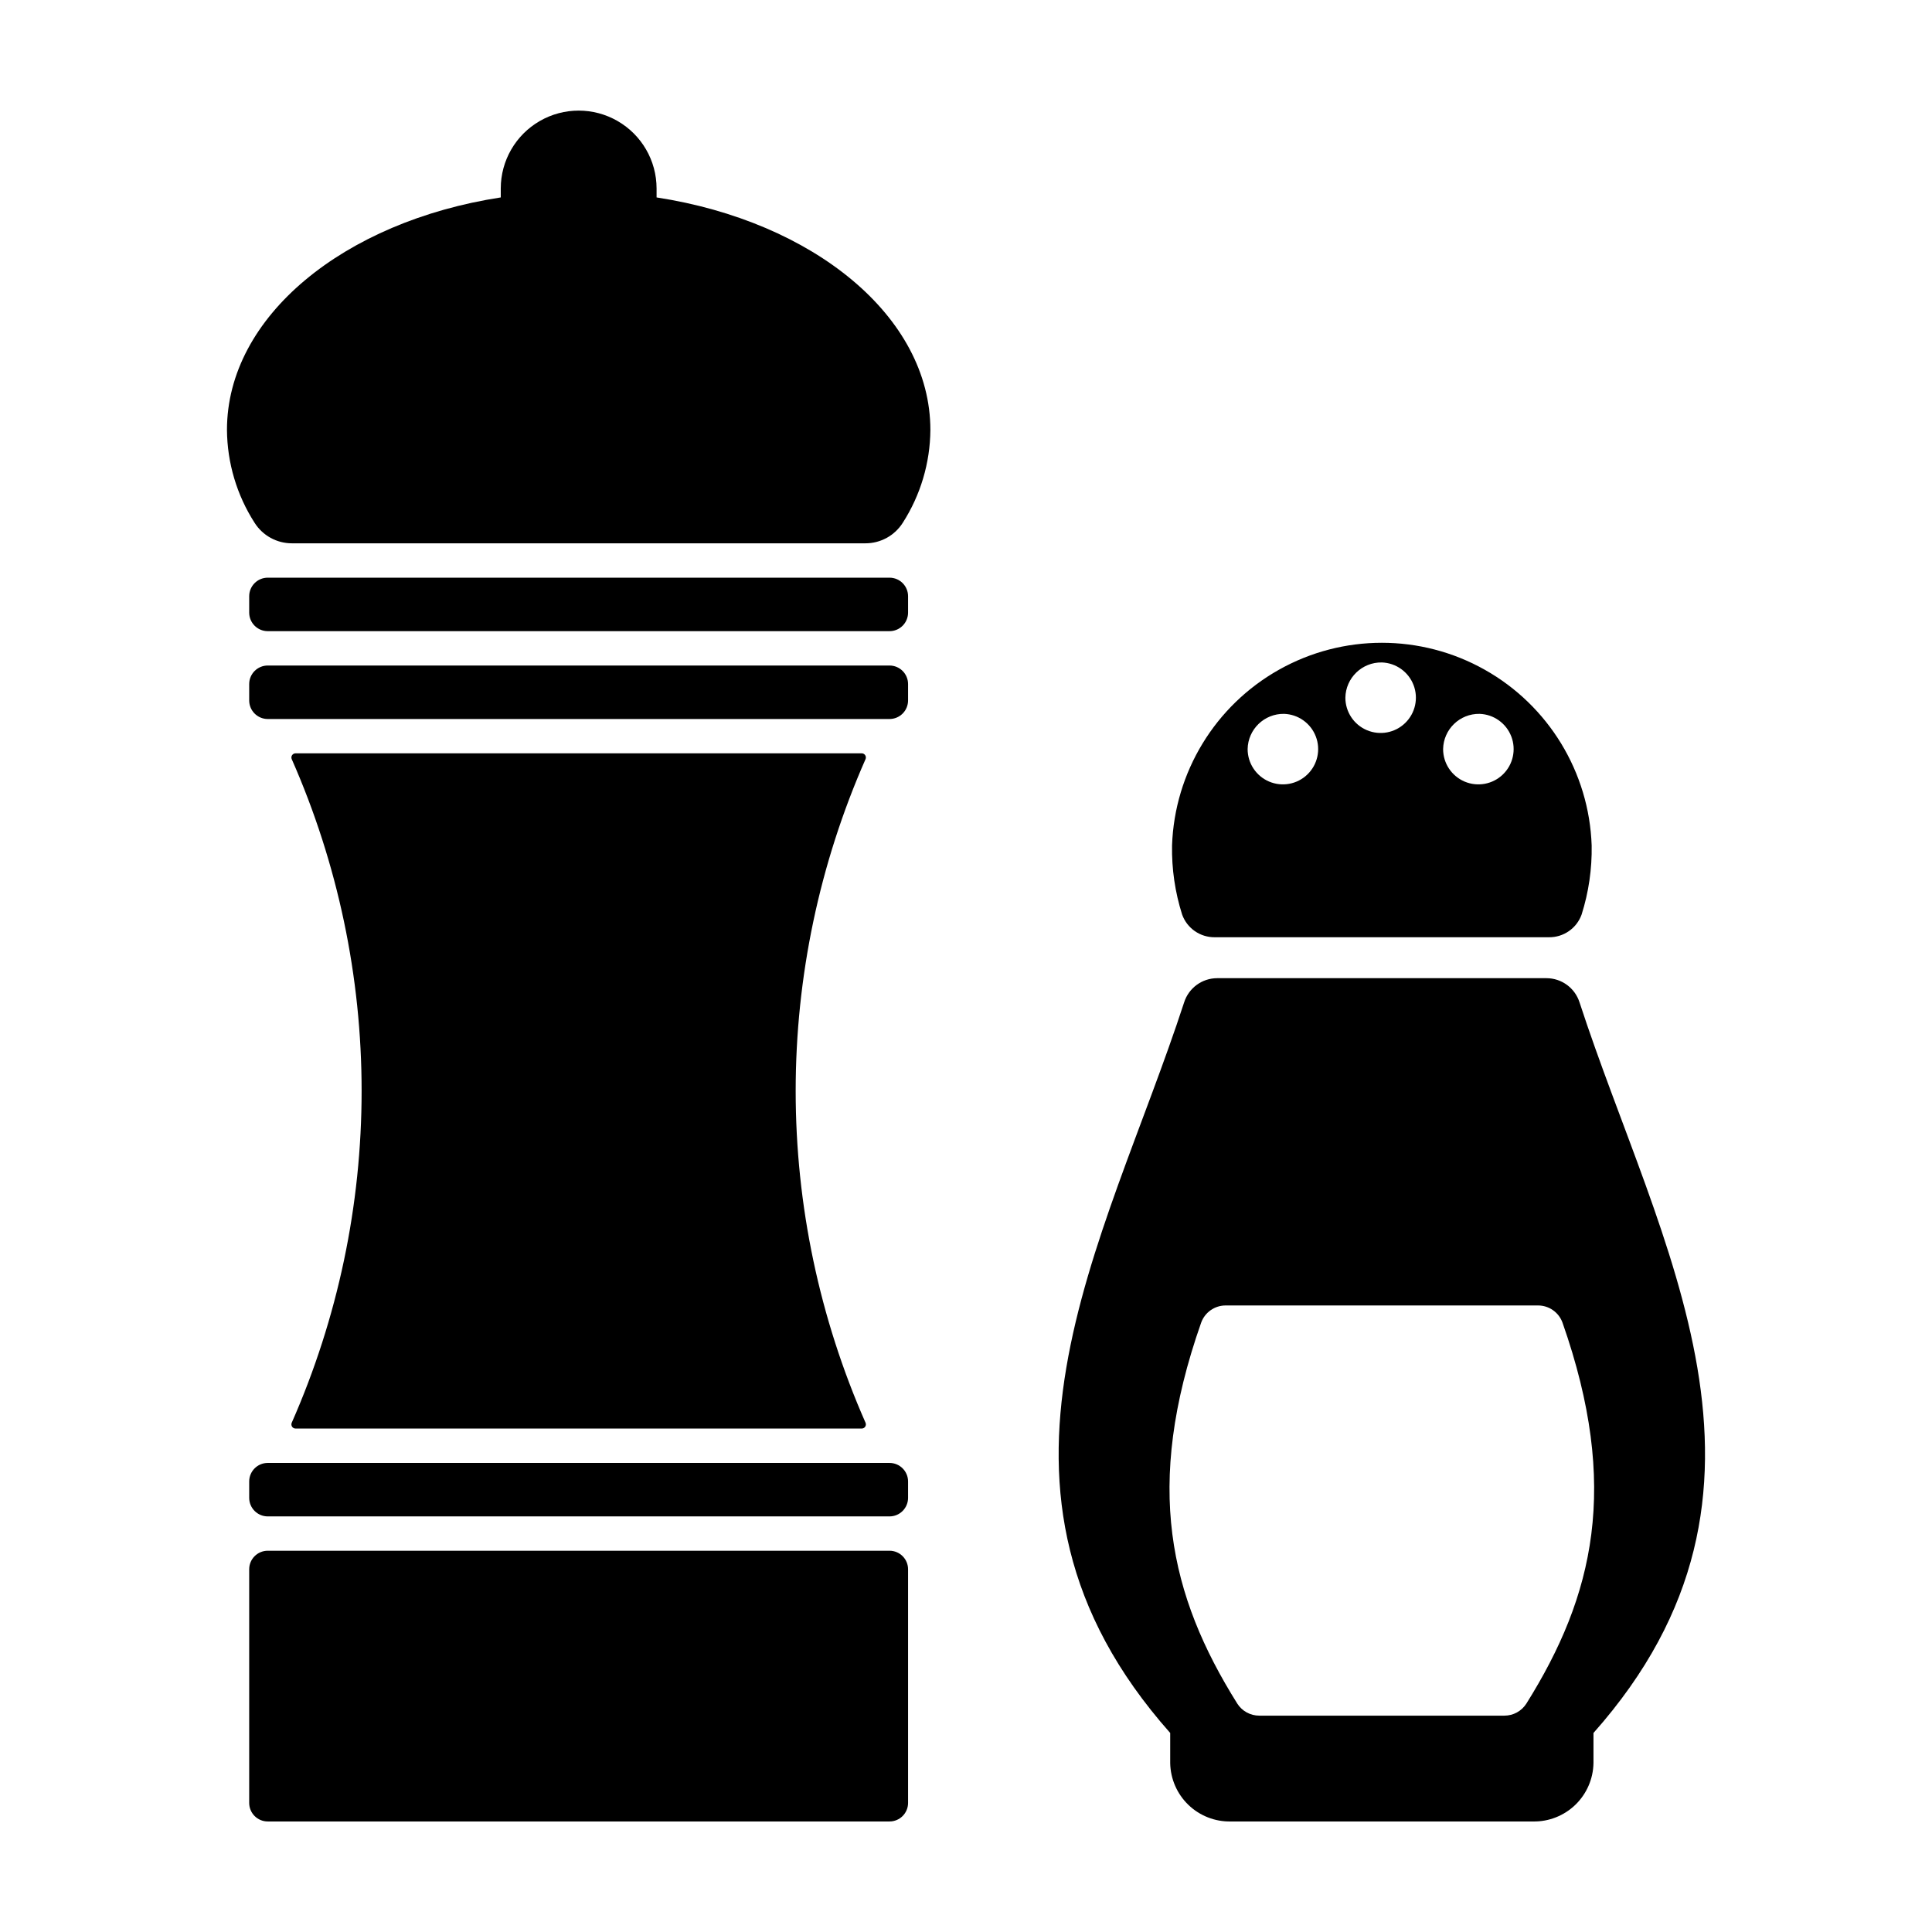 <?xml version="1.0" encoding="UTF-8"?>
<!-- Uploaded to: SVG Repo, www.svgrepo.com, Generator: SVG Repo Mixer Tools -->
<svg fill="#000000" width="800px" height="800px" version="1.1" viewBox="144 144 512 512" xmlns="http://www.w3.org/2000/svg">
 <g>
  <path d="m562.59 409.63c-1.215-3.805-4.75-6.394-8.746-6.402h-87.289c-3.996 0.008-7.531 2.598-8.746 6.402-21.047 64.543-60.98 129.08-3.695 193.62v7.988c0.074 4.176 1.801 8.152 4.805 11.055 3.004 2.902 7.039 4.492 11.215 4.418h80.137-0.004c4.176 0.074 8.211-1.516 11.215-4.418 3.004-2.902 4.731-6.879 4.805-11.055v-7.984c57.289-64.543 17.352-129.08-3.695-193.62zm-14.078 185.83c-1.27 2-3.477 3.207-5.844 3.203h-64.938c-2.367 0.004-4.574-1.203-5.844-3.203-17.883-28.555-24.809-57.566-9.57-100.94 0.984-2.738 3.586-4.562 6.496-4.559h82.773c2.91-0.004 5.512 1.82 6.496 4.559 15.234 43.371 8.312 72.387-9.57 100.94z"/>
  <path d="m465.94 392.38h88.535c3.879 0.047 7.359-2.367 8.668-6.019 1.875-5.914 2.773-12.098 2.664-18.301-0.668-19.41-11.41-37.062-28.34-46.578-16.93-9.516-37.594-9.516-54.523 0-16.926 9.516-27.668 27.168-28.34 46.578-0.109 6.203 0.793 12.383 2.668 18.297 1.309 3.652 4.789 6.07 8.668 6.023zm70.168-59.199c3.75 0.129 7.055 2.488 8.402 5.988 1.344 3.504 0.465 7.469-2.234 10.074-2.695 2.606-6.691 3.348-10.145 1.883-3.449-1.469-5.691-4.856-5.691-8.605 0.09-5.25 4.418-9.43 9.668-9.34zm-25.902-13.625c3.75 0.133 7.055 2.488 8.402 5.992 1.344 3.5 0.465 7.465-2.234 10.07-2.695 2.606-6.691 3.348-10.141 1.883-3.453-1.465-5.695-4.852-5.695-8.605 0.09-5.246 4.418-9.43 9.668-9.34zm-25.902 13.625c3.75 0.129 7.055 2.488 8.402 5.988 1.344 3.504 0.465 7.469-2.234 10.074-2.695 2.606-6.691 3.348-10.141 1.883-3.453-1.469-5.695-4.856-5.695-8.605 0.09-5.25 4.422-9.43 9.668-9.34z"/>
  <path d="m214.96 320.37h164.77c2.715 0 4.918 2.203 4.918 4.922v4.336-0.004c0 1.305-0.52 2.559-1.441 3.481-0.922 0.922-2.172 1.441-3.477 1.441h-164.77c-2.719 0-4.922-2.203-4.922-4.922v-4.336c0-2.715 2.203-4.918 4.922-4.918z"/>
  <path d="m214.96 297.09h164.77c2.715 0 4.918 2.203 4.918 4.918v4.336c0 1.305-0.52 2.559-1.441 3.481s-2.172 1.441-3.477 1.441h-164.77c-2.719 0-4.922-2.203-4.922-4.922v-4.336c0-2.715 2.203-4.918 4.922-4.918z"/>
  <path d="m214.96 531.69h164.77c2.715 0 4.918 2.203 4.918 4.918v4.336c0 1.305-0.52 2.555-1.441 3.477-0.922 0.926-2.172 1.441-3.477 1.441h-164.77c-2.719 0-4.922-2.203-4.922-4.918v-4.336c0-2.715 2.203-4.918 4.922-4.918z"/>
  <path d="m214.96 554.96h164.77c2.715 0 4.918 2.203 4.918 4.918v61.91c0 2.719-2.203 4.918-4.918 4.918h-164.77c-2.719 0-4.922-2.199-4.922-4.918v-61.91c0-2.715 2.203-4.918 4.922-4.918z"/>
  <path d="m222.32 522.58h150.05c0.371 0 0.715-0.188 0.918-0.496 0.203-0.312 0.238-0.703 0.09-1.043-12.211-27.707-18.516-57.652-18.516-87.93 0-30.277 6.305-60.223 18.516-87.93 0.148-0.34 0.113-0.73-0.09-1.039-0.203-0.312-0.547-0.5-0.918-0.5h-150.05c-0.371 0-0.715 0.188-0.918 0.5-0.203 0.309-0.234 0.699-0.09 1.039 12.211 27.707 18.52 57.652 18.52 87.93 0 30.277-6.309 60.223-18.52 87.93-0.145 0.34-0.113 0.73 0.09 1.043 0.203 0.309 0.547 0.496 0.918 0.496z"/>
  <path d="m318 196.32v-2.394c-0.012-7.367-3.949-14.172-10.332-17.852-6.383-3.684-14.246-3.684-20.629 0-6.383 3.68-10.32 10.484-10.332 17.852v2.394c-41.527 6.383-72.559 31.523-72.559 61.625 0.07 8.727 2.606 17.258 7.32 24.598 2.152 3.402 5.902 5.457 9.926 5.441h151.92c4.027 0.016 7.777-2.039 9.93-5.441 4.711-7.34 7.25-15.871 7.316-24.598 0-30.102-31.031-55.246-72.559-61.625z"/>
 </g>
</svg>